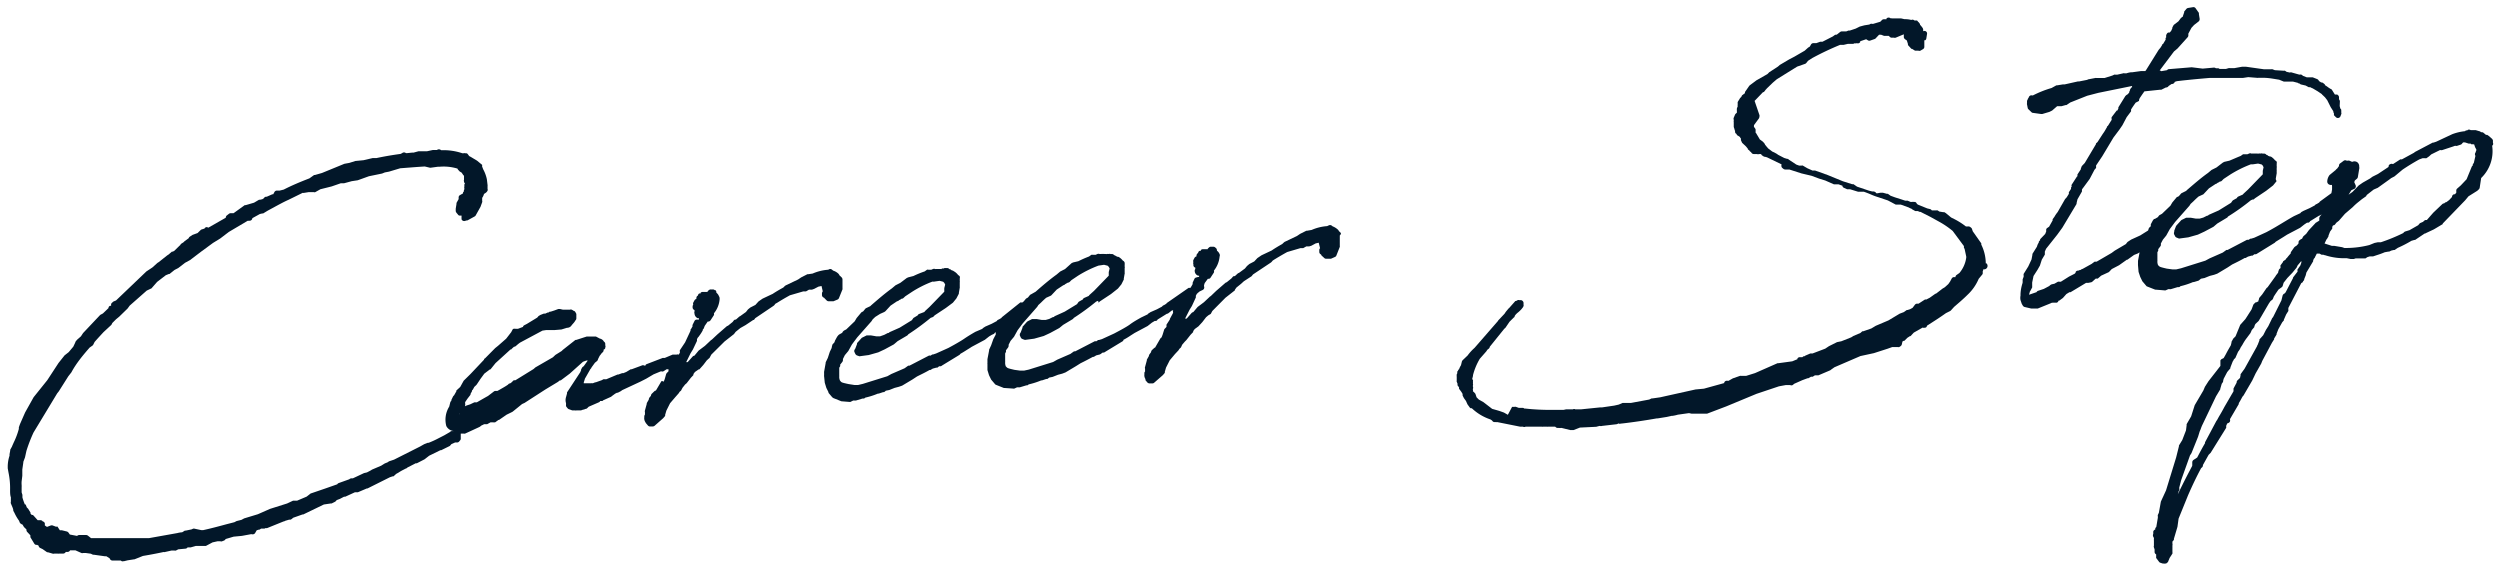 <svg xmlns="http://www.w3.org/2000/svg" viewBox="0 0 223 51" width="223" height="51"><path d="M73.47,26.49a.41.41,0,0,0,.07.11l.2.2a.24.24,0,0,0,.2.07l.34,0,.07,0,.36-.15a.25.25,0,0,0,.13-.14l.31-.77a.28.28,0,0,0,0-.09v-.8a.27.27,0,0,0-.08-.18l-.19-.18a.46.46,0,0,0-.13-.18,1.22,1.22,0,0,0-.43-.24l-.1-.08A.25.25,0,0,0,74,24l-.13.06a4.24,4.24,0,0,0-1.38.34l-.39.06-.08,0-.55.28-.28.19-1.11.53-.07.05-.14.14c-.37.2-.72.41-.94.56l-.91.43-.36.25-.28.31-.45.23-.21.17-.18.23-.53.38a.25.25,0,0,0-.12.08l-.25.22-.08,0a.28.28,0,0,0-.11.08l-.1.13-.42.34a.22.22,0,0,0-.11.05l-.84.73-.49.46a.26.26,0,0,0-.1.07l-.51.48-.56.42-.38.46a.21.21,0,0,0-.16.08l-.44.49h-.13l.39-.79.21-.34.36-.76,0-.16.09-.16a.18.18,0,0,0,.08-.09,3.55,3.55,0,0,0,.35-.54l0-.07a.26.26,0,0,0,.1-.13l.07-.19.27-.39.1,0a.33.33,0,0,0,.15-.11l.3-.46a.23.23,0,0,0,0-.16,2.23,2.23,0,0,0,.51-1.26l0-.06a.36.36,0,0,0-.06-.21.68.68,0,0,0-.23-.31.26.26,0,0,0-.09-.23l-.06,0a.22.22,0,0,0-.19-.06h0l-.12,0a.27.27,0,0,0-.21.06l-.11.1a.21.21,0,0,0,0,.06l-.3,0-.16,0a.25.25,0,0,0-.17.08l0,.06-.06,0-.06,0a.23.23,0,0,0-.11.18.23.23,0,0,0-.14.21.16.16,0,0,0,0,.1.23.23,0,0,0-.17.12l-.11.2a.22.22,0,0,0,0,.18l0,0a.3.3,0,0,0-.06.18v.09a.26.26,0,0,0,.17.22l0,.13s0,0,0,0a.24.24,0,0,0,0,.18.48.48,0,0,0,.3.42h.1l0,.12,0,0a.09.09,0,0,0-.07,0l-.18,0a.25.25,0,0,0-.16.14l-.16.32a.19.19,0,0,0,0,.13h0l-.13.23-.05.06a.24.24,0,0,0,0,.1l-.49,1.05-.46.69a.22.22,0,0,0,0,.16v.05l-.1.19a.32.32,0,0,0-.2,0H60l-.71.3h-.11l-.07,0-1.43.55a.27.27,0,0,0-.1.08l0,.05-.1,0a.26.26,0,0,0-.25,0l0,0-.89.33-.08,0-.4.24-.27.11a.22.22,0,0,0-.11,0l-.33.12-.07,0-1,.42h-.15a.19.19,0,0,0-.1,0l-.17.09-.23.08-.28.1c-.1,0-.19.07-.29.09a.26.26,0,0,0-.15,0l-.32,0-.11,0-.21,0a.21.21,0,0,0,0-.07l.09-.29a.36.36,0,0,1,.06-.13l.45-.79h0a.22.22,0,0,0,.09-.13l.32-.44h0l.08-.05.17-.17,0-.06.16-.32a1.49,1.49,0,0,0,.15-.2l.14-.14.06-.09,0-.12a.23.23,0,0,0,.15-.14l0-.06a.19.19,0,0,0,0-.18v-.15a.25.25,0,0,0-.12-.19.54.54,0,0,0-.37-.27l-.34-.18-.07,0-.34,0-.42,0-.93.3-.07,0-1.13.89-.1.1-.56.35-.22.21-1.56.9-.17.15-1.62,1-.12,0a.21.21,0,0,0-.11.08l-.08.08a.23.23,0,0,0-.07.07l-.12.06-.06,0-.11.11c-.23.16-.49.3-.73.44l-.2.11h-.19a.26.26,0,0,0-.15.07l-.5.38c-.36.2-.72.41-1,.57l-.14,0-.08,0-.38.18-.31.1-.48.23,0-.06L41,37h0a.2.2,0,0,0,0-.09l.44-.59a.42.42,0,0,0,.05-.17v0a.29.29,0,0,0,0-.16l0-.12.21-.31.27-.35a.43.43,0,0,0,0-.07l.13-.24a.09.09,0,0,0,0-.07v0l.08-.08.13-.24.17-.16.05-.06.34-.51.33-.45.5-.38a.1.1,0,0,0,.05,0l.45-.56,1.34-1.22.06,0,.06-.07.2-.18.08,0,.15-.12a3.15,3.15,0,0,1,.3-.24l2-1.07.34-.05H49l.08,0h.41l.59-.05.49-.15A.48.48,0,0,0,51,29l.14-.16a1.09,1.09,0,0,0,.18-.25l0,0a.27.27,0,0,0,.09-.22l0-.28,0-.09-.08-.15a.23.23,0,0,0-.18-.13h0a.15.15,0,0,0-.06-.05l-.1-.05a.17.17,0,0,0-.14,0h0l-.11,0-.19,0-.22,0-.13,0-.26-.06h-.13l-.35.13-.34.11-.09,0-.09.07h0l-.07,0-.25.11a.29.29,0,0,0-.13,0l-.28.11-.17.1-.12.14-.92.56-.23.12a.21.21,0,0,0-.12.15l-.45.17-.07,0h-.14a.24.24,0,0,0-.14,0l-.06,0a.24.24,0,0,0-.09.11l-.1.19-.45.58-.73.64-.25.2-.9.91a.31.31,0,0,0-.09.07l0,.05-1.22,1.29-.6.59-.31.56-.34.31a.18.18,0,0,0,0,.07l-.21.37v0a.29.29,0,0,0-.1.12l-.14.29,0,.08a.23.23,0,0,0-.1.15l-.09.36A2.21,2.21,0,0,0,39.81,38a.83.83,0,0,0,.67.45l-.08,0h-.11a.26.26,0,0,0-.16.09l-.5.29,0,0-.47.24a8.65,8.65,0,0,1-.93.43l-.08,0-.31.12-.37.21L35.15,41l-.45.15-.13.09-.25.1-.32.2-.82.35-.09.06L33,42l-.27.14-.26.06-1,.47h-.09a.27.27,0,0,0-.22.08l0,0-.95.34a.28.28,0,0,0-.13.11l0,0-1.11.39L27.77,44a.19.19,0,0,0-.1.05l-.32.25-.85.36-.27,0-.09,0-.53.25-1.52.48L23,45.87l-1.22.37-.24.13-.44.11-.19.1-.7.18c-.7.19-1.41.38-2.1.53h-.14l-.61-.13a.23.23,0,0,0-.14,0l-.13.06-.52.11-.08,0-.24.15a2.14,2.14,0,0,0-.43.07L13.3,48l-.37,0-.21,0h0l-.08,0-.39,0-.47,0h-1.5l-.19,0H8.12l-.29-.23a.38.38,0,0,0-.15-.05l-.55,0-.1,0-.17.08-.63-.12-.12-.17a.33.33,0,0,0-.14-.1l-.45-.11H5.34l-.19-.29-.06-.06L5,47a.23.23,0,0,0-.12-.06l-.16-.06a.26.26,0,0,0-.21,0L4.19,47,4,46.87l0-.08,0-.1a.23.23,0,0,0-.19-.18.24.24,0,0,0-.2-.11H3.36l0,0L3,46a.18.18,0,0,0-.1-.07l-.07,0-.11-.12a.36.36,0,0,0,0-.09l-.21-.34-.12-.12h0L2.29,45A.22.22,0,0,0,2.22,45l0,0A4.85,4.85,0,0,1,2,44.37l0-.23-.07-.22,0-.36,0-.1a1.5,1.5,0,0,0,0-.2,2.12,2.12,0,0,1,0-.33l.06-.49,0-.12,0-.44.09-.62,0-.06.15-.4.13-.59a13.52,13.52,0,0,1,.63-1.63l2.11-3.49.15-.19.84-1.33.28-.36C6.8,32.4,7.44,31.64,8,31l.23-.16a.3.3,0,0,0,.08-.08l.13-.26c.28-.32.56-.62.79-.87L9.91,29a.18.18,0,0,0,.05-.07l.06-.12.33-.33.28-.23.75-.73.19-.26,1.52-1.34,0,0,.36-.17a.15.15,0,0,0,.09-.06l.47-.54.78-.6.27-.11.06,0,.45-.36.33-.17.61-.47.44-.24,1-.76L19,21.67l.65-.4.76-.58,1.69-1a.13.13,0,0,0,.09,0h.09a.25.25,0,0,0,.23-.23l.67-.37h0l.21-.05.08,0,.41-.25,0,0,.26-.14c.7-.38,1.17-.64,1.6-.83L27,17.2a.31.31,0,0,0,.15,0l.37-.06H28a.17.17,0,0,0,.12,0l.46-.26,1-.25.81-.28.29,0,.7-.19.53-.08,1-.36,1.17-.24.25-.1.37-.07,1-.3c.68-.05,1.36-.11,2.19-.16l.46.11h.07l.66-.09.09,0,.07,0h0a4.28,4.28,0,0,1,1.57.17.24.24,0,0,0,.06.11l.14.15,0,0,.17.1.12.18a.2.2,0,0,0,.09.09l0,.18v.19a.21.21,0,0,0,0,.15h0a.22.22,0,0,0,.09.17l0,0a.24.24,0,0,0-.06.11l0,.19a.19.19,0,0,0,0,.13l0,.08-.05.15a.19.19,0,0,0,0,.08l0,0a.23.23,0,0,0-.07.07l0,.08-.26.15a.23.23,0,0,0-.13.2v.16l-.19.34a.31.31,0,0,0,0,.08l-.07.44,0,.21a.35.35,0,0,0,.06.14l.14.17a.2.2,0,0,0,.13.09h0l.07,0h.12v.16a.19.19,0,0,0,0,.08l0,.09a.25.25,0,0,0,.29.15l.18-.05.06,0,.65-.36a.22.22,0,0,0,.09-.1l.42-.75.15-.41a.2.2,0,0,0,0-.13l0-.26v0a1.08,1.08,0,0,0,.16-.34h0l.06-.05v0a.57.57,0,0,0,.26-.25.22.22,0,0,0,0-.16l0-.27a.19.19,0,0,0,0-.08L43.43,16a3.16,3.16,0,0,0-.33-.9L43,14.84A.25.25,0,0,0,43,14.7l-.45-.37L42,14l-.15-.08-.11-.15a.21.21,0,0,0-.14-.1l-.1,0a.25.25,0,0,0-.15,0l-.11,0a5.25,5.25,0,0,0-1.89-.27.3.3,0,0,0-.24-.08.25.25,0,0,0-.13.06h0l-.37,0-.51.11-.69,0h-.07l-.44.12-.11,0-.49.05-.09,0a.26.26,0,0,0-.34,0l-.14.07c-.75.1-1.5.23-2.15.37l-.34,0-.81.19-.73.07-.54.17-.44.08-2,.82-.63.18-.07,0-.42.3c-.83.32-1.57.63-2.29,1l-.36.09-.27,0a.26.26,0,0,0-.2.13l-.11.2h0l-.08,0-.5.22h-.08a.24.24,0,0,0-.17.13l-.14.09-.22.05a.13.13,0,0,0-.08,0l-.44.26-.75.22a.2.2,0,0,0-.08,0l-1,.72h-.29a.26.26,0,0,0-.13.06l-.18.14a.25.25,0,0,0-.09.2l-1.56.89,0,0a.31.31,0,0,0-.17-.05.24.24,0,0,0-.17.13l-.23.07a.24.24,0,0,0-.11.06l-.28.27-.44.16-.23.15a.26.26,0,0,0-.12.15l-.36.26-.1.1-.17.11a.27.27,0,0,0-.08.07l-.07.11h0a.15.15,0,0,0-.09.07l-.43.42-.14.06-.06,0-.21.18a.41.41,0,0,1-.13.1l-.1.07-.73.58-.1.06-.07.06-.4.36-.53.35L10.35,26.8l-.24.1a.1.1,0,0,0,0,0L10,27a.22.22,0,0,0-.09.21v.07l-.1,0a.25.25,0,0,0-.13.14l0,.06a.11.11,0,0,1,0,0l-.5.48-.24.13s0,0,0,0L7.41,29.71,7.22,30l-.34.3-.11.13a.31.31,0,0,0-.06.13l-.17.36-.41.49-.37.29-.54.68-1,1.53L3,35.43l-.76,1.36-.4.91v0a3.75,3.75,0,0,0-.16.43l0,.13a6.74,6.74,0,0,1-.46,1.22c-.05.12-.11.24-.15.35l-.16.29,0,.08-.06.32v.07l0,.06a3.18,3.18,0,0,0-.16.91l0,.1v.11l.07.39A6.83,6.83,0,0,1,.9,43.69c0,.24,0,.48.07.67l0,.4a.24.24,0,0,0,0,.15l.17.41.05.18a.09.09,0,0,0,0,.07l.09.16a4.08,4.08,0,0,0,.42.72l.05.13a.24.24,0,0,0,.12.14l.09.06H2l.12.2a.13.13,0,0,0,.06.07l.18.18v.06a.25.25,0,0,0,.06.15l.29.31v.07l0,.1.34.56a.26.26,0,0,0,.15.12h.11l.13.07h0a.28.28,0,0,0,.13.2l.23.11.4.28.07,0,.41.12a.25.25,0,0,0,.17,0h0l.29,0,0,0a.24.24,0,0,0,.13,0l.35,0a.27.27,0,0,0,.25-.15h.18a.25.25,0,0,0,.2-.14h.13l.25,0,.1,0,.54.24a.22.22,0,0,0,.14,0l.26,0,.43.06.19.09.07,0,1,.14.13,0,.29.18A.28.28,0,0,0,10,50h.77l.09.06a.23.23,0,0,0,.14,0h.06l.33-.08.58-.09H12l.75-.3s.87-.14,1.84-.35a.21.21,0,0,0,.12,0l.58-.13h.27a.31.31,0,0,0,.13,0l.21-.11h0l.64-.06a.24.24,0,0,0,.19-.11l0,0h.27l.46-.13.8,0,.1,0,.6-.32.45-.1.08,0h0l.16,0a.2.2,0,0,0,.17,0l.18-.07a.33.33,0,0,0,.13-.13l.71-.21.74-.07.81-.15.06,0a.27.27,0,0,0,.3-.09l.15-.26.2-.06.06,0,.13-.09.29,0a.22.22,0,0,0,.11-.05.25.25,0,0,0,.15,0l1.46-.59,0,0h0a.21.21,0,0,0,.13-.05l.37-.11h0a.23.23,0,0,0,.21-.05l.15-.12.4-.14.42-.15.07,0L28.89,45l.61-.09.08,0,.3-.15.08-.06.07-.09.29-.11.38-.2a.2.2,0,0,0,.11,0l.85-.39.18,0,.08,0,.8-.34.06,0,2-1,.24-.08.08,0,.24-.22.2-.11a4.15,4.15,0,0,1,.47-.27l.17-.09a.24.24,0,0,0,.15-.09l.76-.39h0a.17.17,0,0,0,.1,0l.68-.35.41-.32a.08.08,0,0,0,0,0l1-.49.07,0,.73-.36a.16.16,0,0,0,.08-.06l.1-.12.33-.15.2,0a.26.26,0,0,0,.17-.09l.08-.1a.21.21,0,0,0,.06-.18l0-.2,0-.15s0-.05,0-.07h.3a.13.13,0,0,0,.08,0l1.3-.6.07-.05.1-.08a1.58,1.58,0,0,0,.23-.11l.18,0,.09,0,.31-.17.23,0a.16.16,0,0,0,.11,0,.09.09,0,0,0,.07,0l.29-.21.05,0,.68-.47.51-.25.08-.06.79-.64.22-.1,1.86-1.2,1.11-.67.18-.14.08,0,.8-.6L52,32.27l.3-.11h.13l0,0-.36.5-.09.07a.18.18,0,0,0-.07.1l-.07.1a.16.16,0,0,0,0,.07l-.08.2L50.58,35a.25.25,0,0,0,0,.09l-.09.33a.89.89,0,0,0,0,.54l0,.07v.1a.22.22,0,0,0,.06.19l.1.12a.21.21,0,0,0,.1.06l.3.11h.1l.15,0h0a.24.24,0,0,0,.12,0l.33,0h.07l.19-.07a.28.28,0,0,0,.18-.06h0a.27.27,0,0,0,.21-.09l.11-.11.92-.4a.23.23,0,0,0,.11-.11l.09,0,.11,0,.06-.06.69-.31a.28.28,0,0,0,.09-.07l.3-.22.16-.08.07,0,.27-.14.12-.09,1.63-.76.51-.26.66-.39.63-.26h.12a.15.15,0,0,0,.11,0l.3-.19.17,0,0,.06,0,.12-.15.15a.53.53,0,0,0-.06.1l-.13.46-.09.22A.23.23,0,0,0,59,34l-.49.83a.38.38,0,0,0-.13.06l-.25.24a.33.33,0,0,0-.07.18l-.12.14a.4.4,0,0,0-.07.2l-.18.31s0,0,0,.07l-.16.58a.29.29,0,0,0,0,.16l0,.12,0,0,0,.09v0a.28.28,0,0,0-.06.18v.06a.63.63,0,0,0,.1.44.41.41,0,0,0,.05.09l.17.2a.26.26,0,0,0,.16.09l.28,0h0a.27.27,0,0,0,.16-.06l.77-.68.17-.2a.41.41,0,0,0,0-.09l.11-.38.33-.66.47-.55.3-.34.09-.14.1-.08a.22.22,0,0,0,.05-.08l.1-.19.23-.29.14-.12.38-.49.22-.23a.2.2,0,0,0,0-.09l.14-.19.33-.23.06,0,.35-.39.32-.42.2-.18a.13.13,0,0,0,.06-.07l.14-.26,1.18-1.17.84-.66,0,0,.15-.2.42-.34L66.5,29l.69-.46.06,0,.12-.16L69,27.28l.06-.05.11-.14.15-.08c.17-.11.63-.39,1.14-.67l1.2-.35.18,0,.06,0,.26-.15h.26l.2-.07.38-.2.28-.06.11.48h0a.31.31,0,0,0-.07.2v.15a.28.28,0,0,0,.17.22Z" style="fill:#021729"/><path d="M119.61,20.79l-.18-.18a.42.42,0,0,0-.14-.17,1.38,1.38,0,0,0-.42-.25l-.1-.08a.27.27,0,0,0-.26,0l-.13.06a4.18,4.18,0,0,0-1.38.34l-.4.07-.07,0-.56.28-.28.19-1.11.53-.06.05-.15.14c-.36.2-.72.42-.93.57l-.91.43-.37.25-.28.3-.44.23-.21.18-.18.22-.53.39a.33.33,0,0,0-.13.07l-.24.22-.08,0a.18.18,0,0,0-.11.07l-.11.13-.42.34-.11.05-.84.73-.49.47a.23.23,0,0,0-.1.07l-.5.47-.56.42-.39.46a.28.28,0,0,0-.15.08l-.44.5h-.14l.4-.79.21-.34.35-.76,0-.15.09-.17a.3.3,0,0,0,.08-.08A1.4,1.4,0,0,0,107,26l.29-.14a.25.25,0,0,0,.11-.32l0-.1,0,0,.06-.19.28-.38.09,0a.21.21,0,0,0,.15-.1l.3-.46a.25.25,0,0,0,0-.17,2.35,2.35,0,0,0,.51-1.26v0a.27.27,0,0,0,0-.21.73.73,0,0,0-.24-.31.13.13,0,0,0,0-.06.31.31,0,0,0-.09-.18l-.07-.05a.23.23,0,0,0-.18-.06h-.06l-.1,0a.24.24,0,0,0-.2.06l-.12.11,0,.05h-.45a.22.22,0,0,0-.17.09l0,.06-.06,0-.06,0a.25.25,0,0,0-.12.19.26.26,0,0,0-.14.21.15.15,0,0,0,0,.09.26.26,0,0,0-.18.13l-.1.19a.25.25,0,0,0,0,.19l0,0a.25.25,0,0,0,0,.19v.09a.23.23,0,0,0,.17.21l0,.13v0a.23.23,0,0,0-.05.18.45.45,0,0,0,.3.41l.09,0,0,.11,0,0h-.07l-.18.05a.23.23,0,0,0-.17.13l-.15.32a.31.31,0,0,0,0,.13v0l-.12.22-.06.07a.33.33,0,0,0,0,.06h0l-.11,0-.08,0L104.12,27a.17.17,0,0,0-.08.09l-.23.14h0c-.06,0-.12.07-.16.12h0l-.45.24-.57.25-.17.11a.26.26,0,0,0-.09.09l-.58.28c-.43.24-.75.43-1,.62s-.82.5-1.41.81l-1.09.5-.27.08-.07,0-.15.11h-.06a.32.32,0,0,0-.09,0l-1.74.9-.11,0-.32.23-1.17.51-.37.21-2.18.68-.42.09-.34,0-.51-.07c-.61-.14-.62-.16-.7-.24l-.07-.07a.83.83,0,0,1-.06-.36.28.28,0,0,0,0-.09l0-.7.07-.14a.32.32,0,0,0,0-.14v0l.18-.24a.28.28,0,0,0,.06-.18v-.08l.17-.34.31-.37.32-.58.47-.63,1.28-1.46.1-.16.24-.22c.16-.16.32-.31.46-.43l.38-.17a.26.26,0,0,0,.1-.07l.46-.49.59-.39a.26.26,0,0,0,.16-.09l.14-.08.08-.05a.36.36,0,0,0,.18-.07l.16-.16.58-.39a10.18,10.18,0,0,1,1.84-.91H98l.48-.07.32.08.1.1.08.15-.08.32,0,.07s0,.05,0,.07l0,.18-1.32,1.36-.4.36-.07.09-.39.17a.23.23,0,0,0-.13.14l-.32.18a.24.24,0,0,0-.09.08l-.11.16-1.1.67-.86.39a.31.31,0,0,0-.11.09l-.07,0-.34.17-.32.09-.34,0-.46-.08h-.07l-.25,0-.09,0-.38.19-.08.06-.39.44a.18.18,0,0,0,0,.07l-.16.42-.06.1a.27.27,0,0,0,0,.23l.07.15a.28.28,0,0,0,.14.12l.19.07a.22.22,0,0,0,.11,0l.75-.1.85-.24.58-.27.81-.44.34-.28.85-.51a.35.35,0,0,0,.1-.11,20.82,20.82,0,0,0,2-1.46l.17-.07L98,27l.1-.11,1-.66.62-.49.31-.38.21-.42a.14.14,0,0,0,0-.07l.08-.47a.06.06,0,0,0,0-.06V24.2s0-.05,0-.07l0-.22a.19.19,0,0,0,0-.13l0-.13a.37.37,0,0,0,0-.11.26.26,0,0,0-.16-.29,1.31,1.31,0,0,0-.39-.34l-.07,0-.16-.07a.35.35,0,0,0-.16-.08h0a.26.26,0,0,0-.24-.1h0l-.07,0a.29.29,0,0,0-.19,0,.23.23,0,0,0-.14,0l-.09,0h0a5.25,5.25,0,0,0-.56,0l0,0a.26.26,0,0,0-.21,0l-.15.07-.26,0a.25.25,0,0,0-.12,0l-.21.15a9.34,9.34,0,0,0-.95.42l-.47.11-.13.06L95,24h0l-.43.22-.32.27,0,0c-.65.47-1.27,1-1.87,1.53l-.44.25a.16.16,0,0,0-.08.06l-.17.21-.11.06-.07.05-.19.23-.12.1-.11,0a.2.2,0,0,0-.08,0L89.4,28.27a.16.16,0,0,0-.07.09l-.24.14h0a.28.28,0,0,0-.18.14l-.45.24-.57.25-.17.11a.2.2,0,0,0-.09.09L87,29.6c-.42.24-.74.44-1,.62s-.83.51-1.41.82l-1.09.49-.27.09-.07,0-.15.1h-.06a.16.16,0,0,0-.09,0l-1.74.9-.11,0-.32.23-1.18.51-.36.2-2.18.68-.42.1-.34,0-.51-.08c-.61-.13-.63-.15-.71-.24l-.06-.07a.77.77,0,0,1-.07-.36.24.24,0,0,0,0-.09l0-.7.08-.13a.32.32,0,0,0,0-.14v0l.19-.24a.3.3,0,0,0,.06-.18v-.09l.17-.34.31-.37.32-.58.47-.63,1.28-1.45.1-.16.23-.22L78.5,28l.38-.17.1-.07.46-.5.58-.39a.22.22,0,0,0,.17-.09l.14-.07a.13.13,0,0,0,.07-.06.25.25,0,0,0,.19-.07l.16-.15.59-.39a9.77,9.77,0,0,1,1.83-.92h.07a.14.14,0,0,0,.09,0l.48-.07.32.08.1.1.08.15-.08.32,0,.07a.19.19,0,0,0,0,.07l0,.18-1.31,1.35-.4.37-.07.09L82,28a.23.23,0,0,0-.14.13l-.31.19a.25.25,0,0,0-.1.08l-.11.16-1.09.67-.86.38a.24.24,0,0,0-.11.09l-.08,0-.33.17L78.5,30l-.33,0-.47-.08a.16.16,0,0,0-.07,0l-.24,0-.09,0-.38.19a.16.16,0,0,0-.08.06l-.39.43a.22.22,0,0,0,0,.08l-.16.42-.06.09a.25.25,0,0,0,0,.24l.07.15a.37.37,0,0,0,.13.12l.2.07a.2.2,0,0,0,.11,0l.75-.1.85-.24.58-.27.81-.44.34-.29.85-.5a.35.35,0,0,0,.1-.11,22,22,0,0,0,2-1.47l.17-.06.08-.05.1-.11,1-.66L85,27l.31-.38.22-.42s0-.05,0-.07l.08-.47a.16.16,0,0,0,0-.07v-.1l0,0,0-.08,0-.22a.3.3,0,0,0,0-.13l0-.12a.41.41,0,0,0,0-.11.26.26,0,0,0,0-.17.28.28,0,0,0-.14-.12,1.15,1.15,0,0,0-.38-.34l-.07-.05-.17-.06a.19.19,0,0,0-.16-.08h0a.27.27,0,0,0-.22-.1h-.06l-.07,0a.27.27,0,0,0-.19.05.26.26,0,0,0-.15,0L84,24h0a5.44,5.44,0,0,0-.57,0l0,0a.28.28,0,0,0-.22,0l-.14.06-.26,0a.16.16,0,0,0-.12,0l-.21.15a8.47,8.47,0,0,0-1,.41l-.47.12-.13.06-.57.43h0l-.43.22-.32.27,0,0c-.65.47-1.26,1-1.86,1.52l-.07.07-.38.18a.27.27,0,0,0-.08.07l-.17.21-.11.06a.18.18,0,0,0-.07.05l-.41.49-.17.29-.75.72-.21.11-.09.08-.07.12-.27.15-.07.06-.11.14-.18.33-.06.17-.12.13a.21.21,0,0,0-.07.11l-.05.2,0,0,0,.05-.17.35-.18.55-.19.39s0,0,0,.06l-.14.78a.2.2,0,0,0,0,.07l0,.22a.14.14,0,0,0,0,.06.13.13,0,0,0,0,.06l.06.57.14.46.19.38,0,.06.34.4.1.07.7.28H75l.75.06h0l.11,0,.24-.12.11,0h.13l.6-.18.05,0,.07,0a.25.25,0,0,0,.12-.08l0,0a6.84,6.84,0,0,0,1.13-.36h.07l.39-.13.09,0,.16-.13.3-.06.48-.19.38-.1.29-.1.92-.55.41-.27c.36-.18.74-.36,1.12-.58a.11.11,0,0,0,.08,0l.2-.12.33-.09a.18.18,0,0,0,.09,0l.15-.12h.06a.21.21,0,0,0,.19-.06l1.54-.94a.2.2,0,0,0,.07-.06l.05-.06c.23-.12.45-.27.68-.41s.23-.15.33-.21l1.16-.62.38-.3.25-.15.12-.05a.25.25,0,0,0,.14-.13l.08-.05s0,0,0,0l0,.21-.22.42-.19.54-.18.39a.14.14,0,0,0,0,.06l-.15.79s0,0,0,.06v.22s0,0,0,.06a.06.06,0,0,0,0,.06l0,.57.14.46.19.39,0,0,.34.4a.23.23,0,0,0,.1.07l.7.28.08,0,.74.05h0a.22.22,0,0,0,.11,0l.24-.11.11,0h.13l.6-.18,0,0,.07,0a.2.2,0,0,0,.12-.08l0,0a6.84,6.84,0,0,0,1.13-.36h.07l.39-.13a.19.19,0,0,0,.09,0l.16-.12.3-.06.48-.19.38-.1.29-.11.92-.55.43-.27c.37-.18.73-.37,1.1-.57l.08,0,.21-.13.32-.08.09-.05.16-.12.05,0a.26.26,0,0,0,.19-.07l1.55-.94.06-.05,0-.07a6.82,6.82,0,0,0,.68-.41l.33-.21,1.16-.62.38-.3.25-.15.12,0a.26.26,0,0,0,.14-.13l.82-.51h0a.25.25,0,0,0,.15-.06l.29-.23a.09.09,0,0,0,.05,0l.07-.05,0,.05a.29.29,0,0,0,0,.16v.05l-.29.54,0,0,0,.05-.3.46,0,.08,0,.12-.15.16a.21.21,0,0,0-.06.1l-.14.45-.09.23a.35.35,0,0,0-.11.1l-.48.83A.31.31,0,0,0,103,31l-.26.24a.42.42,0,0,0-.07.18l-.11.15a.33.33,0,0,0-.08.19l-.18.32a.14.14,0,0,0,0,.06l-.16.59a.19.19,0,0,0,0,.15l0,.12v.14a.2.2,0,0,0-.06.18v.06a.63.63,0,0,0,.1.44.19.19,0,0,0,0,.1l.17.2a.3.3,0,0,0,.16.08l.28,0h0a.23.23,0,0,0,.16-.06l.78-.68.17-.2a.36.36,0,0,0,0-.09l.11-.38.33-.65.47-.56.31-.33.09-.14.09-.08a.21.21,0,0,0,.06-.08l.09-.2.24-.28.13-.13.38-.48.23-.24a.22.22,0,0,0,0-.08l.14-.19.33-.24a.1.1,0,0,0,0,0l.35-.38.33-.43.2-.17L108,28l.14-.26,1.17-1.18.84-.66a.12.12,0,0,0,0-.05l.14-.2.42-.34.24-.22.69-.45,0,0,.13-.16,1.59-1.06.06-.05.11-.13.14-.09c.18-.11.64-.39,1.15-.67l1.19-.35.18,0,.06,0,.27-.15h.25l.2-.06.39-.21.27-.06.12.49h0a.24.24,0,0,0-.07.2v.15a.25.25,0,0,0,.16.21h0a.24.24,0,0,0,.06.11l.21.19a.24.24,0,0,0,.19.08l.34,0,.08,0,.36-.16a.23.23,0,0,0,.13-.14l.3-.76a.36.36,0,0,0,0-.1V21A.25.25,0,0,0,119.61,20.79Z" style="fill:#021729"/><path d="M177.19,23.49l-.06,0s0,0,0-.06a3.83,3.83,0,0,0-.4-1.61.3.3,0,0,0,0-.11l-.76-1.08-.07-.21a.21.21,0,0,0-.08-.11l-.06-.05a.29.29,0,0,0-.22-.06l-.11,0,0,0-.07,0a6.4,6.4,0,0,0-1-.64l-.32-.16h0l-.47-.39-.13-.08a.16.16,0,0,0-.09,0l-.36-.06-.15-.1a.25.25,0,0,0-.12,0h-.14l-.09,0-.17,0a.31.31,0,0,0-.16-.12l-.25-.06-.84-.34a.26.26,0,0,0-.1-.07h0l0-.06-.13-.11-.07,0-.07,0a.24.24,0,0,0-.12,0l0,0h-.1s0,0-.06,0l-.26-.11h-.21l-.93-.3-.38-.14-.24-.17a.2.2,0,0,0-.08,0l-.37-.1-.13,0h-.08l-.27.05h0l-.1,0a.32.32,0,0,0-.3-.16l-.06,0-.29-.07-1.07-.36-.32-.22-.12,0-.82-.26-1.49-.61a1,1,0,0,1-.2-.07l-.8-.28h-.11l-.12,0-.45-.2-.41-.24a.17.17,0,0,0-.1,0l-.23,0-.25-.09-.68-.45-.06-.06-.08,0-.26-.08-.56-.29,0,0-.07-.06-.25-.14-.18-.08-.38-.29-.25-.3-.08-.15,0,0-.14-.15-.26-.19-.31-.52a.18.18,0,0,0-.07-.08l0-.26a.21.21,0,0,0-.05-.13l-.1-.14,0,0h0v-.05h0a.22.22,0,0,0,0-.09l.44-.6a.34.34,0,0,0,.05-.16v0a.26.26,0,0,0,0-.15L156.51,9l.75-.78.06,0,.06-.06L157.5,8a.52.52,0,0,0,.1-.11l.54-.52.35-.3,1.82-1.13.69-.24a.26.26,0,0,0,.11-.07l.17-.21.39-.25A25.53,25.53,0,0,1,164.14,4l.14,0,.18,0,.38-.09h.26l.19,0a.21.21,0,0,0,.13-.05h0a.23.23,0,0,0,.14,0l.1,0h0a.24.24,0,0,0,.27-.11l0-.07.53-.18.18.11a.26.26,0,0,0,.21,0l.37-.13a.18.18,0,0,0,.09-.06l.3-.32.08,0h.11l.26.1.24,0,0,0s0,0,.07,0l.11,0,.09.09a.35.35,0,0,0,.12.07l.24,0a.25.25,0,0,0,.17,0l.72-.3,0,.26a.29.29,0,0,0,.11.18l.16.11.1.32a.41.41,0,0,0,0,.09l.31.34.06,0,.26.16s.05,0,.08,0l.22,0a.22.22,0,0,0,.18,0l.24-.14a.25.25,0,0,0,.11-.24V4.2l0-.41v-.2l.08,0a.23.23,0,0,0,.1-.17l.06-.38a.23.23,0,0,0-.11-.25.25.25,0,0,0-.24,0,.39.39,0,0,0-.05-.31,2.61,2.61,0,0,0-.22-.27.21.21,0,0,0-.05-.13l-.07-.09-.07-.06a.28.28,0,0,0-.07-.09.33.33,0,0,0-.2,0h0l-.11-.06a.22.22,0,0,0-.21,0,2.16,2.16,0,0,0-.61-.07l-.31-.07h-.26l-.18,0h-.07l-.19,0,0,0-.09,0a.28.28,0,0,0-.13,0,.24.24,0,0,0-.11-.06.25.25,0,0,0-.27.08l0,.06h0l-.09,0a.19.19,0,0,0-.1,0h0a.24.24,0,0,0-.21.07l-.15.15-.64.19H167a.26.26,0,0,0-.15,0l-.11.06-.44.07-.41.11-.36.18-.54.18H165a.27.27,0,0,0-.13,0l-.18.07-.42,0a.35.35,0,0,0-.14.06l-.29.23h-.07a.29.29,0,0,0-.13.05l-.15.11-.92.47-.2,0-.36.13-.1,0h-.18a.25.25,0,0,0-.19.12l-.1.18-.16.1-.3.27-.93.54-.46.24-.83.49-.17.15-.77.5-.17.17h0l-1,.57-.06.05-.5.37-.06.06-.38.55,0,.1-.24.18a.27.27,0,0,0-.07.13l-.06.07a.29.29,0,0,0-.1.12L155,9.1l0,.08,0,.21a.32.32,0,0,0,0,.14h0a.29.29,0,0,0-.07.22.21.21,0,0,0,0,.11v0l0,.19,0,0-.11.1a.24.24,0,0,0-.06.09l-.11.26a.23.23,0,0,0,0,.18l0,.1a.22.22,0,0,0,0,.11l0,.37s0,0,0,.07l.07.2a.24.24,0,0,0,.05.14h0a.38.38,0,0,0,0,.1.2.2,0,0,0,.14.18l0,.06a.31.31,0,0,0,.11.09l.1.06a.21.21,0,0,0,.1.06h0a.21.21,0,0,0,0,.06l.07.07v.08s0,0,0,.07l.08.18a.22.22,0,0,0,.05.08l.32.3.17.21,0,.05.14.11a.25.25,0,0,0,.14.13.32.32,0,0,0,.1.13.24.24,0,0,0,.16.05l.09,0,.11,0h.06a.3.3,0,0,0,.21,0l.06,0,.1,0,.05.07a.12.12,0,0,0,.06.06l.17.11.06,0,.19.05,1.24.6.05,0,0,.18a.25.25,0,0,0,.08.17l.1.08a.27.27,0,0,0,.16.06h.37l1.09.35.89.21h0l.7.26.52.16.77.34.08,0,.33,0,.36.13,0,.06a.28.28,0,0,0,.12.12l.29.13.12,0,.14,0,.71.22.36,0,.16,0c.31.11.48.18.62.24a5.81,5.81,0,0,0,.7.26l.83.28.7.37.07,0,.25,0h.13l.72.26a.72.72,0,0,0,.22.1l.07.06.29.16.1,0h.12l.17.07,0,0a.23.23,0,0,0,.1,0,.18.18,0,0,0,.07.05l.79.4.85.47a7.78,7.78,0,0,1,1.13.78l1,1.35v.13a.24.24,0,0,0,.06.11l.15.7,0,.08a2.68,2.68,0,0,1-.61,1.38l-.27.19a.44.44,0,0,0-.08.11l0,.07-.17,0a.24.24,0,0,0-.17.13l-.14.26-.16.23-.31.28-.23.14-.06.05-.48.37a.38.38,0,0,0-.13.06l-.45.32-.31.16h0a.28.28,0,0,0-.12,0l-.57.37-.17,0a.29.29,0,0,0-.14.08l-.22.29-.22.12-.22.07-.07,0-.27.19-.37.14-1,.6-1.13.48-.4.24-.72.25-.08,0-.17.15-.63.27-.19.12-.88.35-.39.08-.72.36-.33.22-1.13.43h-.12l-.08,0-.44.19-.09.06-.08,0-.1.08-.25,0a.25.25,0,0,0-.19.12l0,.06-.46.19-1.25.17-.07,0-2,.88-.8.25-.44,0a.22.22,0,0,0-.11,0l-.63.22-.39.22-.05,0a.3.3,0,0,0-.16,0,.26.26,0,0,0-.17.15l0,.05-1.81.5-.75.07-2.75.61-.4.09-.7.1h-.07l-.21.1-1.62.3h-.75l-.35.15-.4.09-1.09.16h-.17l-1.67.17h-.38l-.08,0-.09,0a.2.2,0,0,0-.2,0h-.34l-.1,0h-.16l-.24.05-.16,0-.73,0h-.14a19.94,19.94,0,0,1-2.41-.12l-.07,0a.2.2,0,0,0-.14-.06l-.23,0h-.12l-.25-.09a.31.31,0,0,0-.13,0l-.21,0L134.5,37l-.35-.2-.42-.15-.63-.18-.78-.6-.41-.23-.2-.2,0,0h0l-.09-.27a.21.21,0,0,0-.06-.1l-.13-.14,0,0-.05,0h0a.22.22,0,0,0,0-.16l0-.08a.25.25,0,0,0,0-.22l0-.07a.25.25,0,0,0,0-.19s0,0,0,0a.26.26,0,0,0,0-.15.27.27,0,0,0,0-.17l-.06-.08.07-.28v-.06A5.47,5.47,0,0,1,132,32l.58-.66.09-.14.14-.11a.27.27,0,0,0,.08-.16l1.28-1.59.12-.11.36-.53.36-.36.09-.07a.18.18,0,0,0,0-.07l.07-.1a1.42,1.42,0,0,1,.25-.24,2.94,2.94,0,0,0,.31-.3l.05-.07,0,0a.16.16,0,0,0,.06-.08l.06-.1a.32.32,0,0,0,0-.14V27a.28.28,0,0,0-.23-.23h-.15a.22.22,0,0,0-.14,0l-.15.08-.06,0-.55.62,0,0-.06.05-.24.29-.12.18-.52.55a.24.24,0,0,0-.06.09l-2.09,2.4a4.29,4.29,0,0,0-.62.68l-.44.42a.35.35,0,0,0-.07.12l-.08.33a1.6,1.6,0,0,0-.17.35.25.25,0,0,0-.1.15h0l-.06.06a.41.41,0,0,0,0,.09l0,.07,0,0a.28.28,0,0,0-.05.23.2.2,0,0,0,0,.08v.33a.21.21,0,0,0,0,.11l.07.17v.09a.2.2,0,0,0,.09.17l.05.09a.36.36,0,0,0,0,.11l.2.27,0,0,.12.2a.23.23,0,0,0,0,.14l.11.22.18.25.14.31.21.29,0,0,.06.05a.21.21,0,0,0,.11,0,4.41,4.41,0,0,0,1.66,1l.14.09.05.06a.24.24,0,0,0,.15.09l.13,0a.33.33,0,0,0,.14,0h0l2.05.41h.08l.17,0h0a.24.24,0,0,0,.23,0l.9,0h0l0,0,.06,0,.49,0h0a.31.31,0,0,0,.13,0h.31a.29.29,0,0,0,.1,0h.57l.08,0h0l.07.06a.24.24,0,0,0,.14.05l.15,0a.22.22,0,0,0,.14,0l.07,0,.77.19.22,0h0l.09,0,.56-.22,1.45-.07.31-.08a.34.34,0,0,0,.22,0l1.3-.15a.38.38,0,0,0,.13-.06l0,0h.06a.19.19,0,0,0,.18,0l.07,0c1.05-.12,2.11-.28,3.14-.46h.08l.81-.13.45-.1a.2.2,0,0,0,.08,0,3,3,0,0,0,.45-.1l1-.14.23.05h.07l1.23,0h.08l1.71-.65,2.7-1.12,2-.67.6-.11h.26l.15,0a.23.23,0,0,0,.21,0l.15-.12.72-.32.46-.17.07,0,.25-.14,0,0a.4.4,0,0,0,.15,0l.19-.12.23,0,.08,0,.54-.23,0,0,.47-.2a.26.26,0,0,0,.11-.07l.31-.22,2.32-1h0l1.2-.26,1.21-.39.42-.15.52,0a.2.2,0,0,0,.11,0l.12-.08a.28.28,0,0,0,.11-.15l.06-.27.11-.06.06,0,.27-.27.23-.15a.1.1,0,0,0,.05,0l.29-.31.79-.45a.28.28,0,0,0,.22,0l.06,0a.25.25,0,0,0,.11-.17c.58-.37,1.16-.74,1.69-1.12l.38-.19.06-.05.29-.32c.37-.32.8-.68,1.19-1.07a4.17,4.17,0,0,0,1-1.43l.3-.36a.22.22,0,0,0,.06-.19v-.13a.34.34,0,0,0,.05-.17A.31.31,0,0,0,177.19,23.49Z" style="fill:#021729"/><path d="M222.37,12.93a.24.24,0,0,0,0-.2l0-.21a.54.54,0,0,0-.07-.13l-.28-.25-.16-.11-.11,0-.23-.19a.28.28,0,0,0-.16-.05h-.06a.24.24,0,0,0-.16-.09l-.3-.09h-.45a.3.3,0,0,0-.19-.05.21.21,0,0,0-.12.07l-.09,0a.14.14,0,0,0-.1.07,4.52,4.52,0,0,0-1.15.27l-1.43.67-.24.08-.07,0-1.52.8a.45.45,0,0,0-.14.1l-1.1.6a.24.24,0,0,0-.14,0l-.65.42a.24.24,0,0,0-.23,0,.22.22,0,0,0-.16.19v.06l-.95.63-.48.24-.22.16-.65.37-.36.25-.56.58-.35.25.25-.4.26-.12a.26.26,0,0,0,.12-.33l-.12-.27h0l.05-.15.19-.16a.29.29,0,0,0,.08-.14l.12-.73a.28.28,0,0,0,0-.18.46.46,0,0,0-.16-.41.44.44,0,0,0-.44-.05l-.05,0,0,0-.23-.1a.25.25,0,0,0-.12,0h-.12l0,0a.25.25,0,0,0-.25,0l-.28.21a.39.39,0,0,0-.1.08.26.26,0,0,0-.05.19v0l-.16.22a.91.91,0,0,0-.17.17h0a.18.18,0,0,0-.07.05l-.44.36a1,1,0,0,0-.21.61.31.31,0,0,0,.09.19.39.39,0,0,0,.34.08v0a.2.2,0,0,0,0,.11l0,.3-.06.33-1,.73a.25.25,0,0,0-.08.1l-.23.14h0a.3.3,0,0,0-.17.12l0,0-.45.24-.56.25-.18.1a.28.28,0,0,0-.09.1l-.58.27c-.43.24-.75.44-1.05.62s-.82.5-1.41.81l-1.09.5-.27.08-.07,0-.15.1h-.05l-.1,0-1.74.91a.19.19,0,0,0-.1,0l-.32.23-1.18.52-.37.2-2.17.68-.43.1-.34,0-.51-.07c-.6-.14-.62-.16-.7-.24l-.07-.07a.8.8,0,0,1-.06-.36.28.28,0,0,0,0-.09l0-.7.07-.13a.35.35,0,0,0,0-.14v0l.18-.24a.23.23,0,0,0,.06-.19v-.08l.18-.34.3-.37.32-.58.47-.63,1.28-1.45.1-.16.24-.22c.16-.16.32-.31.47-.44l.37-.17a.18.18,0,0,0,.1-.07l.46-.49.59-.39a.26.26,0,0,0,.16-.09l.15-.07.07-.06a.21.21,0,0,0,.18-.07l.16-.16.59-.39a10.4,10.4,0,0,1,1.83-.91h.17l.48-.07.32.08.1.1.07.15-.07.32,0,.06,0,.08,0,.17-1.32,1.36-.39.36-.08.09-.39.17a.25.25,0,0,0-.13.14l-.32.18a.34.34,0,0,0-.09.08l-.11.16-1.1.68-.86.38a.22.22,0,0,0-.1.09l-.08,0-.34.17-.32.09-.34,0-.46-.08h-.07l-.25,0s-.06,0-.08,0l-.39.19a.18.18,0,0,0-.07.05l-.4.44-.05.07-.16.42,0,.1a.27.27,0,0,0,0,.23l.08.15a.22.22,0,0,0,.13.12l.19.08a.22.22,0,0,0,.11,0l.75-.1.85-.24.58-.27.81-.43.34-.29.85-.51a.18.18,0,0,0,.1-.11,19.27,19.27,0,0,0,2.05-1.46l.17-.07.08,0,.11-.1,1-.67.62-.48.31-.38L203,16a.25.25,0,0,0,0-.07l.08-.47a.17.17,0,0,0,0-.07v-.14a.11.11,0,0,0,0-.07l0-.22a.2.2,0,0,0,0-.13l0-.13a.34.34,0,0,0,0-.1.32.32,0,0,0,0-.17.24.24,0,0,0-.14-.12,1.34,1.34,0,0,0-.39-.35l-.07,0-.16-.06a.26.26,0,0,0-.16-.09h0a.25.25,0,0,0-.21-.11h-.13a.27.27,0,0,0-.19,0,.26.26,0,0,0-.15,0l-.09,0h0a5.33,5.33,0,0,0-.56,0h0a.24.24,0,0,0-.22,0l-.14.06-.27,0-.12,0-.21.15c-.33.13-.66.28-1,.42l-.47.11-.13.07-.56.43h0l-.44.22-.32.27v0c-.65.46-1.26,1-1.86,1.51l-.09.09-.38.19a.22.22,0,0,0-.09.07l-.17.2-.11.07-.06,0-.42.5-.17.29-.75.72-.2.11a.24.24,0,0,0-.09.08l-.08.11-.27.16-.07,0-.11.14-.18.34,0,.17-.13.12a.24.24,0,0,0-.06.11l-.05.15,0,0h0l-.7.44-.81.37-.32.21-.06.07-.09.12h0l-1,.59-.27.2-1.34.78-.12,0-.06,0-.27.2-.81.45h0a.26.26,0,0,0-.16.09l0,0-.07,0-.14.06h-.05a.23.23,0,0,0-.2.14l0,.07a.13.13,0,0,0-.07.06l-.51.26-.73.46-.13,0a.28.28,0,0,0-.13,0l-.32.18-.24.05-.1.05-.13.11-.47.25-.51.17a.24.24,0,0,0-.14.12l-.67.23.09-.33s0,0,0-.07V26l.19-.36a.29.29,0,0,0,0-.09l0-.2,0-.15.12-.58.36-.56.21-.37.17-.53.27-.45,0-.08,0-.19.11-.25,1-1.26.45-.62,1.27-2.12,0-.07.08-.34.4-.7,0-.17.06-.1s.05-.05.05-.06l.58-.79.43-.82.14-.16a.25.25,0,0,0,0-.07l0-.15.55-.82,1-1.67.54-.72.26-.38.38-.72.39-.52a.36.36,0,0,0,0-.09V9.77c.12-.2.26-.4.41-.61L190.8,9a.22.22,0,0,0,0-.08l.06-.16.23-.34.19-.27L192.71,8a.12.12,0,0,0,.09,0l.4-.2h.05a.26.26,0,0,0,.19-.13.05.05,0,0,0,0,0l.27-.18h.06a.32.32,0,0,0,.17-.09.47.47,0,0,0,.05-.1l.19-.06c1-.12,2-.21,2.94-.29h.64l.08,0c.2,0,.47,0,.68,0l.34,0,.09,0h.12l.15,0,.79,0h.07l.46-.07.76.06a.32.32,0,0,0,.14,0l.43,0c.36,0,.7.05,1,.1l.43.07.42.17.27,0h.55l.43.11.09.06h.07l0,0a.22.22,0,0,0,.14.09l.39.09.28.15.14,0a1,1,0,0,0,.21.1l0,0,.44.26.37.25a.27.27,0,0,0,.07.08l.22.21.2.26,0,0,.31.62.23.36a.39.39,0,0,0,.06.2l0,.09a.12.12,0,0,0,0,.07l.17.17a.25.25,0,0,0,.41-.08l.07-.19a.17.17,0,0,0,0-.14,1.2,1.2,0,0,0,0-.19c0-.05,0-.11-.08-.16l-.06-.23L208.72,9l-.08-.15V8.69a.25.25,0,0,0-.09-.2l-.07-.06-.1,0-.11,0,0,0L208,8a.29.29,0,0,0-.13-.08s0,0,0,0l-.17-.11a3.62,3.62,0,0,0-.32-.22h0l0-.06-.14-.11a.21.21,0,0,0-.18-.06h0l-.19-.12-.07-.1a.27.27,0,0,0-.12-.09l-.38-.15-.06,0H206l0,0-.09,0-.14,0-.36-.14h0a.26.26,0,0,0-.3-.1l-.67-.19a.27.27,0,0,0-.19,0l-.28-.06-.15-.1a.24.24,0,0,0-.1,0l-.8-.05-.21-.08a.25.25,0,0,0-.12,0l-.33,0-.31,0h0l-1.63-.23h-.31l-.72.13-.39,0a.2.2,0,0,0-.11,0l-.24.07h-.57l0,0a.2.2,0,0,0-.18-.06h-.14l0,0a.3.3,0,0,0-.18-.06l-1,.09L195.5,6l-2.06.17a.24.24,0,0,0-.14.09l-.52.09h0a.2.2,0,0,0-.14-.06l1.28-1.7.31-.26.9-1a.26.26,0,0,0,.07-.15V3l.28-.52.23-.25.4-.31a.28.28,0,0,0,.1-.24l-.07-.43a.42.42,0,0,0,0-.1l-.29-.41a.23.23,0,0,0-.24-.1l-.43.07a.28.28,0,0,0-.15.08l-.2.24a.43.43,0,0,0,0,.07l-.11.32,0,0,0,.07-.05,0-.15.14-.2.27-.38.29a.27.27,0,0,0-.07.08l-.1.19,0,.07-.1.22-.13.15h0l-.12,0a.24.24,0,0,0-.14.12l-.05.09a.5.5,0,0,0,0,.21.06.06,0,0,0,0,0l-.05.06a.23.23,0,0,0,0,.15l-.24.4-.06,0a.1.1,0,0,0,0,.06l-.17.27-.16.19-1.12,1.8-.07.09-.39,0h0l-.8.11a.25.25,0,0,0-.11,0,1.93,1.93,0,0,0-.38.09h-.18a.15.15,0,0,0-.11,0l-.53.12-.18,0a.14.14,0,0,0-.09,0l-.17.08-.7.22-.16,0-.1,0H187a.21.21,0,0,0-.11,0l-.58.11a.21.21,0,0,0-.12.05l-.76.15a.23.23,0,0,0-.11,0l-1.16.26-.14,0H184l-.49.08-.08,0-.43.24a9.16,9.16,0,0,0-1.68.67.3.3,0,0,0-.21,0,.29.29,0,0,0-.16.21.32.32,0,0,0-.09.17.31.31,0,0,0-.05.1l0,.22a.17.17,0,0,0,0,.1l.06.3a.21.21,0,0,0,.07.13l.27.26a.2.2,0,0,0,.14.06l.72.1h.1l.64-.19.24-.12a.09.09,0,0,0,0,0l.45-.39h.4l.36-.1.07,0,.34-.23,1.51-.6,1-.26,3-.61,0,.11a0,0,0,0,0,0,0,.2.2,0,0,0-.11.09l-.08.14a.12.12,0,0,0,0,.09l-.06.07a.2.2,0,0,0,0,.08l-.13.15-.14.09-.08.08-.62,1a.3.3,0,0,0,0,.1l-.09.19-.06,0,0,0-.45.59a.34.34,0,0,0,0,.17v.07l-.34.54a.22.22,0,0,0-.09.1l0,.05-.06.08a3.35,3.35,0,0,1-.3.48l-.47.73-.14.13,0,.06-1,1.68-.22.23-.06.08-.07.2,0,0a.12.12,0,0,0,0,.05l-.3.46a.25.25,0,0,0,0,.11v.05l0,0a.16.16,0,0,0-.08.08l-.44.68a.29.29,0,0,0,0,.16v.05l-.05,0a.44.44,0,0,0,0,.15l-.2.31,0,.09a.13.13,0,0,1,0,.07.3.3,0,0,0-.07.1l0,0-.12.19-.08.09s0,0-.06.06l-.67,1.17a2.71,2.71,0,0,0-.28.41l-.16.22a.19.19,0,0,0,0,.1l-.32.57-.16.11a.26.26,0,0,0-.1.13l0,.19-.09.22-.45.47a.35.35,0,0,0,0,.08l-.11.12a.1.1,0,0,0,0,.06l-.12.23-.06.18-.4.64,0,.08-.08.42-.29.62-.41.66a.4.4,0,0,0,0,.15v.05s0,0,0,.05l-.09.24,0,.22a.17.17,0,0,0,0,.08,3.71,3.71,0,0,0-.19,1v.15a1,1,0,0,0,0,.4l.11.33.1.17a.3.3,0,0,0,.14.11l.6.14h0l.1,0,.4,0h.09l1.11-.45.83-.38a.2.2,0,0,0,.09-.06L183,27a.14.14,0,0,0,.09,0h.19l.06,0,.12,0a.24.24,0,0,0,.16-.18v0s0,0,.06,0l.33-.24.31-.35.28-.17h0a.19.19,0,0,0,.1,0l1.38-.83h.2l.25-.05a.24.24,0,0,0,.1-.05l.31-.28.1,0s0,0,.08,0l.3-.26.65-.3a.16.16,0,0,0,.08-.06l.22-.23.65-.34.69-.49.05,0,.6-.43.33-.13.16-.1-.14.76v.07l0,.21a.13.13,0,0,0,0,.06v.06l.05.58.15.45.19.39a.09.09,0,0,0,0,0l.34.4a.17.17,0,0,0,.1.07l.71.28.07,0,.74.06h0a.2.2,0,0,0,.11,0l.25-.11.1,0a.29.29,0,0,0,.13,0l.6-.18.05,0,.07,0a.2.2,0,0,0,.12-.08l0,0a6.81,6.81,0,0,0,1.13-.37h.07l.4-.12a.24.24,0,0,0,.09-.06l.15-.12.31-.06.47-.19.39-.1.28-.1.92-.55.41-.27c.35-.17.74-.36,1.12-.58a.19.19,0,0,0,.08,0l.21-.12.32-.09a.19.19,0,0,0,.09,0l.16-.12h.06a.26.26,0,0,0,.19-.06l1.54-.95a.15.15,0,0,0,.06-.05l.06-.06.68-.42.33-.21,1.16-.61.38-.3.24-.16.12,0a.24.24,0,0,0,.15-.13l.81-.5h0a.2.2,0,0,0,.14-.06l.11-.08a.36.36,0,0,0,0,.11V19l-.07.18-.12.14a.31.31,0,0,0-.05.21l0,.15,0,0-.29.18a.1.1,0,0,0-.06.05l-.58.62-.24.33-.23.2a.36.36,0,0,0-.07.1l-.07.14h0a.31.31,0,0,0-.13.06l-.09.07a.22.22,0,0,0-.09.17v.11l-.15.18-.18.12-.06.06-.3.43a.36.36,0,0,0,0,.09l-.24.28L204,23a.3.3,0,0,0-.08.08l-.05.08-.22.15a.12.12,0,0,0,0,.05l-.23.31a.18.18,0,0,0,0,.1l0,.14-.09.08a.21.21,0,0,0-.06.1l-.06.18,0,.06a.79.79,0,0,0-.12.15l0,0a.36.36,0,0,0-.1.14l-.72,1-.06.05a.12.12,0,0,0-.05.05l-.37.54-.28.33,0,.07-.06.16,0,.06-.19.09s-.05,0-.06,0l-.15.14a.35.35,0,0,0-.06.09l-.15.4-.55.86-.41.46a.24.24,0,0,0-.06.08l-.41,1-.2.2,0,0-.16.29s0,0,0,.07l-.06.24c-.14.24-.28.48-.41.73s-.15.27-.23.41l-.16.08a.33.33,0,0,0-.13.13l0,.13s0,0,0,.07l0,.29L197,34l-.32.5-.14.33-.77,1.31-.32,1-.4.69a.25.25,0,0,0,0,.09l-.06.47-.33.86-.3.49,0,.07-.25,1-.9,2.93-.46,1-.18,1-.09.19a.3.3,0,0,0,0,.13v.12l-.14.83,0,0a.27.27,0,0,0-.09.12l0,.1a.27.27,0,0,0-.18.19l0,.21,0,0a.26.26,0,0,0,0,.24.21.21,0,0,0,.06.1v.13a.22.22,0,0,0,0,.11v.38l0,.09a.2.2,0,0,0,0,.15l.06.18,0,.24a.25.25,0,0,0,.14.2l0,.22a.42.42,0,0,0,0,.1l.27.36a.26.26,0,0,0,.11.07l.22.07h.08a.18.18,0,0,0,.1,0l.09,0a.1.1,0,0,0,.07-.05l0,0a.27.27,0,0,0,.13-.13l.13-.32.25-.39a.2.2,0,0,0,0-.11l0-.33,0-.1a.22.22,0,0,0,0-.08v-.1h0a.33.33,0,0,0,0-.17l0-.18.13-.15a.36.36,0,0,0,0-.09l.32-1.08.1-.73.84-2.07c.39-.89.77-1.69,1.17-2.43l.08-.07a.24.24,0,0,0,.08-.21v0l.51-.91.18-.18,1.38-2.22a.29.29,0,0,0,0-.16V38l.08-.19.05-.06h0a.27.27,0,0,0,.21-.15.3.3,0,0,0,0-.21l.79-1.35,0-.08c.1-.15.19-.32.27-.47l.06-.11h0l.09-.1.78-1.34.3-.63.5-.88.09-.23.87-1.63.19-.3,0-.07.22-.36a.43.43,0,0,0,0-.07l.16-.41.35-.62.14-.16,0-.06.21-.48.19-.3a.2.2,0,0,0,0-.08l0-.19,1.15-2.21.15-.1,0-.05.11-.13a.25.25,0,0,0,0-.07l.14-.35.06-.25.6-1a.14.14,0,0,0,0-.07l.07-.17a.27.27,0,0,0,.11-.16l.15-.29h.24l.18.1.07,0,.09,0h0a.49.49,0,0,0,.17.05,5.52,5.52,0,0,0,1.91.26l.34.07.25,0,.06,0,.15-.05.15,0h.11l.14,0h.08l.31,0,.09,0,.16-.11h0l.22-.07h.15l.08,0,.07,0,.36-.12a6.56,6.56,0,0,0,.68-.25l.33-.06.07,0,.19-.09.21-.05.08,0,.28-.19a11,11,0,0,0,1.22-.63l.27-.08.06,0,.85-.57a.24.24,0,0,0,.14-.05l.68-.32.79-.47s0,0,0-.05l2-2.07.3-.36s0,0,0,0l.78-.49.14-.13a.28.28,0,0,0,.08-.15l.13-.86A3.32,3.32,0,0,0,222.3,13Zm-5.9,6.7h0a.24.24,0,0,0-.23.06l-.11.1-.23.1a.22.22,0,0,0-.09.07l-.11.13-.77.44-.39.12a.36.36,0,0,0-.12.08l-.05.06a15.74,15.74,0,0,1-2,.82l-.27,0-.29.06-.47.19a8.53,8.53,0,0,1-2.22.26l-.2-.07-.71-.12H208l-.65-.21.17-.36s.06-.05.07-.09l.11-.19a.14.14,0,0,0,0-.06l.14-.36.19-.26a.26.26,0,0,0,0-.15l.08-.15,0,0,.06,0a.26.26,0,0,0,.14-.11l.09-.12.23-.18.54-.62.7-.6a4.79,4.79,0,0,1,.51-.46l.31-.25.33-.23a.23.23,0,0,0,.07-.07l0-.05,0,0,.64-.5.37-.16,1.06-.76.13-.1.29-.15.73-.61c.49-.33,1-.64,1.49-.91l.3-.11.22,0a.19.19,0,0,0,.12,0l.23-.16.2-.18.79-.39a.31.31,0,0,0,.21,0l.94-.31L219,13a.28.28,0,0,0,.2,0l.27-.09a.24.24,0,0,0,.12-.07l.12-.14.16,0,.34.11.06,0,.11,0,.06.06.07,0,.07,0a.2.2,0,0,0,.11,0h0l.07.2a.22.22,0,0,0,.05.11l.09.19-.09.25a.24.24,0,0,0,0,.28h0l-.15.65h0a.23.23,0,0,0-.09.22v0a.22.22,0,0,0-.09.1l-.46,1.12-.52.55-.32.28a.24.24,0,0,0-.08.21v.06l0,.1-.12.14-.08,0a.24.24,0,0,0-.18.24l-.25.27-.25.19h0a.27.27,0,0,0-.19.11l0,0a.26.26,0,0,0-.18.07l-.8.76ZM203.6,26.4l-.1.4-.75,1.5-.06.06a.47.47,0,0,0-.05.1l-.31.64-.2.31-.25.49-.34.38a.22.22,0,0,0,0,.08l-.16.41,0,0a.22.22,0,0,0-.05.11l-1.11,2-.36.5a.36.36,0,0,0,0,.09l-.05.24-.23.22a.25.25,0,0,0-.07.2v0l-.28.52,0,.07,0,.18-.82,1.41c-.15.29-.31.57-.48.85l-.18.33a.24.24,0,0,0-.06.08l-1,1.88,0,0a.22.22,0,0,0,0,.08c-.25.42-.47.84-.7,1.28l-.32.21a.27.27,0,0,0-.12.23l0,.22a.24.24,0,0,0,0,.08c-.46.86-.9,1.73-1.29,2.54l.07-.26.06-.1a.29.29,0,0,0,0-.16v-.08l.17-.66.79-2.21.13-.2.59-1.47.14-.46.09-.21a3.14,3.14,0,0,1,.18-.44l1.19-2.49.38-.63,0-.05.13-.44.12-.17,0-.07.05-.2.32-.61.28-.33,0-.07.21-.54a.66.66,0,0,0,.1-.18l.1-.1a.15.15,0,0,0,.06-.09l.22-.5a1.36,1.36,0,0,0,.23-.38l.15-.23a4.94,4.94,0,0,1,.3-.49l.42-.56.12-.27.23-.27,0-.07.09-.2.26-.24.05-.06.9-1.54.14-.2.15-.12a.23.23,0,0,0,.07-.1l.08-.2.17-.26.24-.35.29-.21a.25.25,0,0,0,.09-.13l.08-.27.33-.42.45-.47.37-.45.1-.21.33-.39,0,.15-.09.25-.25.36a.21.21,0,0,0,0,.11v.08l-.4.52,0,.05-.66,1.27-.08.1A.31.31,0,0,0,203.6,26.4Zm2.33-19.55h0Zm1.61,11.73h0Z" style="fill:#021729"/></svg>